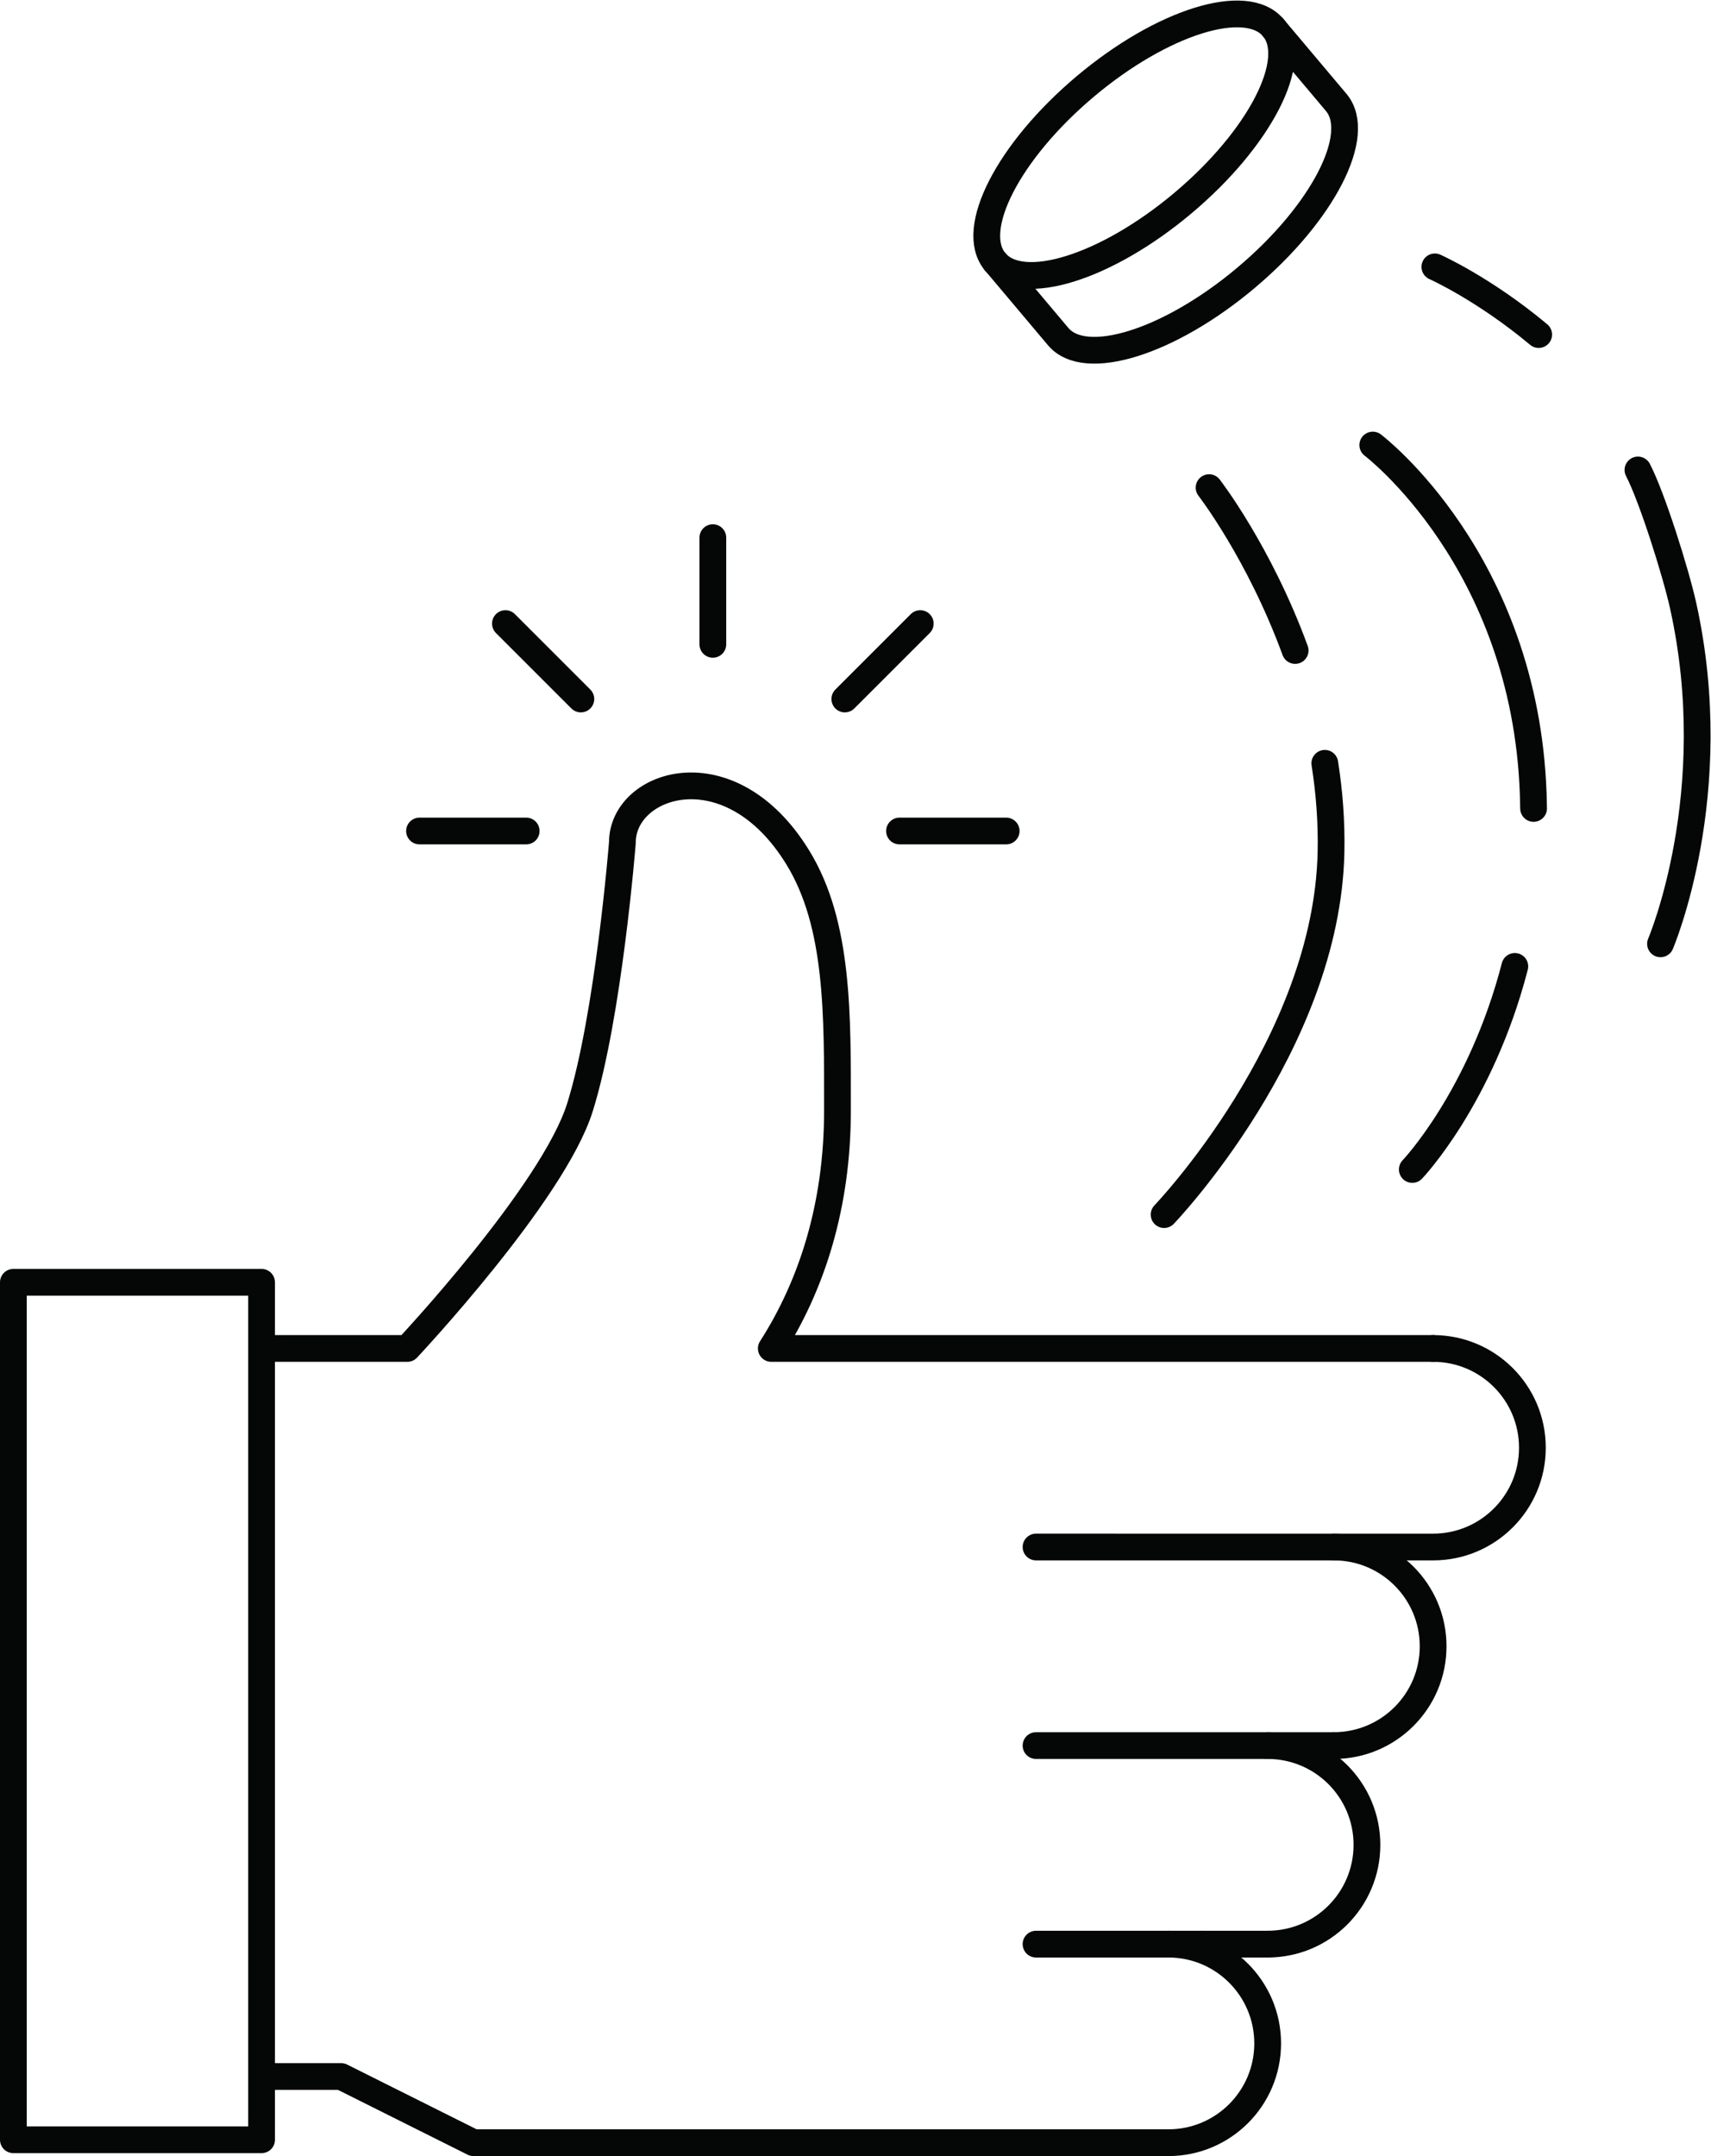 <?xml version="1.0" encoding="UTF-8" standalone="no"?>
<svg
   xmlns:dc="http://purl.org/dc/elements/1.1/"
   xmlns:cc="http://creativecommons.org/ns#"
   xmlns:rdf="http://www.w3.org/1999/02/22-rdf-syntax-ns#"
   xmlns:svg="http://www.w3.org/2000/svg"
   xmlns="http://www.w3.org/2000/svg"
   viewBox="0 0 681.893 859.213"
   height="859.213"
   width="681.893"
   xml:space="preserve"
   id="svg2"
   version="1.1"><defs
     id="defs6" /><g
     transform="matrix(1.333,0,0,-1.333,0,859.213)"
     id="g10"><g
       transform="scale(0.1)"
       id="g12"><path
         id="path14"
         style="fill:none;stroke:#050606;stroke-width:80;stroke-linecap:round;stroke-linejoin:round;stroke-miterlimit:10;stroke-dasharray:none;stroke-opacity:1"
         d="M 782.051,48.742 H 40 V 2612.19 h 742.051 z" /><path
         id="path16"
         style="fill:none;stroke:#050606;stroke-width:80;stroke-linecap:round;stroke-linejoin:round;stroke-miterlimit:10;stroke-dasharray:none;stroke-opacity:1"
         d="m 4284.69,2414.41 c 163.92,0 296.8,-132.89 296.8,-296.8 0,-163.92 -132.88,-296.8 -296.8,-296.8 H 3097.48" /><path
         id="path18"
         style="fill:none;stroke:#050606;stroke-width:80;stroke-linecap:round;stroke-linejoin:round;stroke-miterlimit:10;stroke-dasharray:none;stroke-opacity:1"
         d="m 3987.89,1820.81 c 163.92,0 296.8,-132.89 296.8,-296.8 0,-163.92 -132.88,-296.8 -296.8,-296.8" /><path
         id="path20"
         style="fill:none;stroke:#050606;stroke-width:80;stroke-linecap:round;stroke-linejoin:round;stroke-miterlimit:10;stroke-dasharray:none;stroke-opacity:1"
         d="m 3790.02,1227.21 c 163.92,0 296.8,-132.89 296.8,-296.812 0,-163.918 -132.88,-296.796 -296.8,-296.796" /><path
         id="path22"
         style="fill:none;stroke:#050606;stroke-width:80;stroke-linecap:round;stroke-linejoin:round;stroke-miterlimit:10;stroke-dasharray:none;stroke-opacity:1"
         d="m 3097.48,633.602 h 494.67" /><path
         id="path24"
         style="fill:none;stroke:#050606;stroke-width:80;stroke-linecap:round;stroke-linejoin:round;stroke-miterlimit:10;stroke-dasharray:none;stroke-opacity:1"
         d="M 3790.02,633.602 H 3592.15" /><path
         id="path26"
         style="fill:none;stroke:#050606;stroke-width:80;stroke-linecap:round;stroke-linejoin:round;stroke-miterlimit:10;stroke-dasharray:none;stroke-opacity:1"
         d="M 3987.89,1227.21 H 3097.48" /><path
         id="path28"
         style="fill:none;stroke:#050606;stroke-width:80;stroke-linecap:round;stroke-linejoin:round;stroke-miterlimit:10;stroke-dasharray:none;stroke-opacity:1"
         d="m 3493.22,633.602 c 163.92,0 296.8,-132.883 296.8,-296.801 C 3790.02,172.879 3657.14,40 3493.22,40 h -395.74 c 0,0 -1286.14,0 -1681.87,0 L 1019.87,237.859 H 822" /><path
         id="path30"
         style="fill:none;stroke:#050606;stroke-width:80;stroke-linecap:round;stroke-linejoin:round;stroke-miterlimit:10;stroke-dasharray:none;stroke-opacity:1"
         d="m 822,2414.41 h 395.73 c 0,0 435.86,463.99 516.24,720.94 86,274.91 126.83,791.87 126.83,791.87 0,177.98 321.53,286.02 524.57,-45.2 122.48,-199.8 118.49,-471.1 118.49,-755.7 0,-283.44 -75.79,-521.38 -197.85,-711.91 l 2.67,0.04 1976.02,-0.05" /><path
         id="path32"
         style="fill:none;stroke:#050606;stroke-width:80;stroke-linecap:round;stroke-linejoin:round;stroke-miterlimit:10;stroke-dasharray:none;stroke-opacity:1"
         d="m 1254.26,3961.37 h 318.9" /><path
         id="path34"
         style="fill:none;stroke:#050606;stroke-width:80;stroke-linecap:round;stroke-linejoin:round;stroke-miterlimit:10;stroke-dasharray:none;stroke-opacity:1"
         d="m 2689.3,3961.37 h 318.9" /><path
         id="path36"
         style="fill:none;stroke:#050606;stroke-width:80;stroke-linecap:round;stroke-linejoin:round;stroke-miterlimit:10;stroke-dasharray:none;stroke-opacity:1"
         d="m 2131.23,4838.34 v -318.9" /><path
         id="path38"
         style="fill:none;stroke:#050606;stroke-width:80;stroke-linecap:round;stroke-linejoin:round;stroke-miterlimit:10;stroke-dasharray:none;stroke-opacity:1"
         d="m 1511.12,4581.47 225.5,-225.48" /><path
         id="path40"
         style="fill:none;stroke:#050606;stroke-width:80;stroke-linecap:round;stroke-linejoin:round;stroke-miterlimit:10;stroke-dasharray:none;stroke-opacity:1"
         d="m 2525.85,4355.99 225.49,225.48" /><path
         id="path42"
         style="fill:none;stroke:#050606;stroke-width:80;stroke-linecap:round;stroke-linejoin:round;stroke-miterlimit:10;stroke-dasharray:none;stroke-opacity:1"
         d="m 4528.96,3556.6 c -101.85,-393.22 -306.5,-607.12 -306.5,-607.12" /><path
         id="path44"
         style="fill:none;stroke:#050606;stroke-width:80;stroke-linecap:round;stroke-linejoin:round;stroke-miterlimit:10;stroke-dasharray:none;stroke-opacity:1"
         d="m 3806.57,6363.18 c -80.91,96.05 -332.57,17.2 -562.11,-176.13 -229.54,-193.32 -350.04,-427.91 -269.13,-523.97" /><path
         id="path46"
         style="fill:none;stroke:#050606;stroke-width:80;stroke-linecap:round;stroke-linejoin:round;stroke-miterlimit:10;stroke-dasharray:none;stroke-opacity:1"
         d="m 2975.33,5663.08 c 80.9,-96.06 332.56,-17.21 562.1,176.12 229.54,193.33 350.04,427.92 269.14,523.98" /><path
         id="path48"
         style="fill:none;stroke:#050606;stroke-width:80;stroke-linecap:round;stroke-linejoin:round;stroke-miterlimit:10;stroke-dasharray:none;stroke-opacity:1"
         d="m 2975.33,5663.08 188.34,-223.62 c 80.9,-96.06 332.56,-17.21 562.11,176.12 229.53,193.33 350.03,427.92 269.12,523.98 l -188.33,223.62" /><path
         id="path50"
         style="fill:none;stroke:#050606;stroke-width:80;stroke-linecap:round;stroke-linejoin:round;stroke-miterlimit:10;stroke-dasharray:none;stroke-opacity:1"
         d="m 4897.06,5040.72 c 42.3,-81.22 112.96,-305.99 134.91,-404.76 125.03,-562.65 -67.46,-1011.89 -67.46,-1011.89" /><path
         id="path52"
         style="fill:none;stroke:#050606;stroke-width:80;stroke-linecap:round;stroke-linejoin:round;stroke-miterlimit:10;stroke-dasharray:none;stroke-opacity:1"
         d="m 4289.92,5647.85 c 0,0 145.81,-64.81 310.4,-202.36" /><path
         id="path54"
         style="fill:none;stroke:#050606;stroke-width:80;stroke-linecap:round;stroke-linejoin:round;stroke-miterlimit:10;stroke-dasharray:none;stroke-opacity:1"
         d="m 4104.28,5115.2 c 0,0 455.48,-344.32 479.72,-1043.83 0.49,-14.31 0.82,-28.49 1,-42.54" /><path
         id="path56"
         style="fill:none;stroke:#050606;stroke-width:80;stroke-linecap:round;stroke-linejoin:round;stroke-miterlimit:10;stroke-dasharray:none;stroke-opacity:1"
         d="m 3960.84,4163.75 c 13.37,-84.87 20.45,-173.71 18.57,-265.26 -11.86,-576.25 -499,-1083.92 -499,-1083.92" /><path
         id="path58"
         style="fill:none;stroke:#050606;stroke-width:80;stroke-linecap:round;stroke-linejoin:round;stroke-miterlimit:10;stroke-dasharray:none;stroke-opacity:1"
         d="m 3614.86,4987.91 c 0,0 149.71,-193.08 257.32,-486.86" /></g></g></svg>